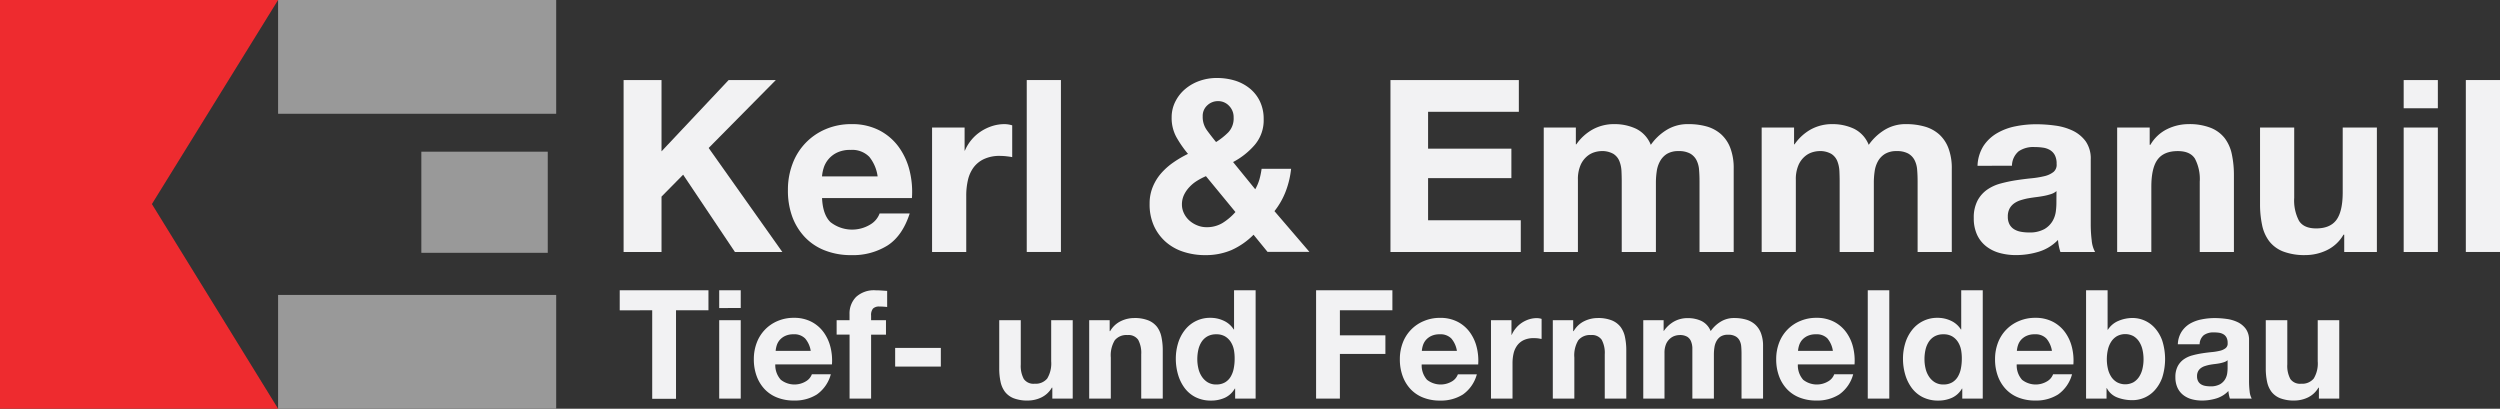<svg xmlns="http://www.w3.org/2000/svg" viewBox="0 0 593.33 97"><rect x="0" y="0" width="593.33" height="97" fill="#333333" stroke="none"/><defs><style>.cls-1{fill:#ee2b2f;}.cls-2{fill:#f2f2f3;}.cls-3{fill:#999;}</style></defs><title>kerl-emanuil-light</title><g id="Layer_2" data-name="Layer 2"><g id="Layer_1-2" data-name="Layer 1"><path class="cls-1" d="M0,97V0H66L36.05,48.43,66,97Z"/><path class="cls-2" d="M157,19V35.92L172.93,19h11.2L168.19,35.12,185.67,59.8H174.42L162.13,41.46,157,46.66V59.8h-9V19Z"/><path class="cls-2" d="M197.1,52.72a8.32,8.32,0,0,0,9.49.54,5.1,5.1,0,0,0,2.17-2.6h7.14q-1.71,5.31-5.26,7.6a15.48,15.48,0,0,1-8.57,2.29,16.86,16.86,0,0,1-6.29-1.11A13.05,13.05,0,0,1,191,56.26a14.26,14.26,0,0,1-3-4.91A18,18,0,0,1,187,45.06a17.24,17.24,0,0,1,1.09-6.17,14.28,14.28,0,0,1,7.86-8.23,15.29,15.29,0,0,1,6.14-1.2,14,14,0,0,1,6.57,1.46,13.11,13.11,0,0,1,4.6,3.91,16.09,16.09,0,0,1,2.6,5.6,20.86,20.86,0,0,1,.57,6.57H195.1Q195.27,50.95,197.1,52.72Zm9.17-15.54a5.7,5.7,0,0,0-4.43-1.6,7.07,7.07,0,0,0-3.23.66,6.15,6.15,0,0,0-2.06,1.63,6,6,0,0,0-1.09,2.06,9.26,9.26,0,0,0-.37,1.94h13.2A9.38,9.38,0,0,0,206.27,37.17Z"/><path class="cls-2" d="M228.93,30.26v5.49H229a9.93,9.93,0,0,1,1.54-2.54,10.14,10.14,0,0,1,2.23-2,11,11,0,0,1,2.69-1.29,9.71,9.71,0,0,1,3-.46,6.34,6.34,0,0,1,1.77.29v7.54q-.57-.11-1.37-.2a14.34,14.34,0,0,0-1.54-.09,8.66,8.66,0,0,0-3.77.74,6.54,6.54,0,0,0-2.49,2,8.14,8.14,0,0,0-1.34,3,16.31,16.31,0,0,0-.4,3.71V59.8h-8.11V30.26Z"/><path class="cls-2" d="M251.79,19V59.8h-8.11V19Z"/><path class="cls-2" d="M292.27,59.35a15.6,15.6,0,0,1-6.26,1.2,16.42,16.42,0,0,1-5.17-.8,11.79,11.79,0,0,1-4.2-2.37,11.32,11.32,0,0,1-2.8-3.83,12.35,12.35,0,0,1-1-5.17,10.31,10.31,0,0,1,.74-4,11.56,11.56,0,0,1,2-3.26,16.06,16.06,0,0,1,2.94-2.6,26,26,0,0,1,3.43-2,26.45,26.45,0,0,1-2.77-4,9.47,9.47,0,0,1-1.11-4.69A8.21,8.21,0,0,1,279,24a9.37,9.37,0,0,1,2.37-2.94,10.79,10.79,0,0,1,3.4-1.89,12.16,12.16,0,0,1,4-.66,14.71,14.71,0,0,1,4.37.63A10.52,10.52,0,0,1,296.62,21a8.87,8.87,0,0,1,2.4,3.06,9.6,9.6,0,0,1,.89,4.23,9,9,0,0,1-2.09,6.06,17.64,17.64,0,0,1-5.17,4.11l5.26,6.46a11.17,11.17,0,0,0,1-2.37,18.66,18.66,0,0,0,.51-2.49h7a21.21,21.21,0,0,1-1.26,5.31,17.76,17.76,0,0,1-2.69,4.74l8.29,9.66h-9.94l-3.31-4.06A17.44,17.44,0,0,1,292.27,59.35Zm-8.14-16.46a8.7,8.7,0,0,0-1.83,1.49A7.32,7.32,0,0,0,281,46.26a5.29,5.29,0,0,0-.49,2.29,4.71,4.71,0,0,0,.49,2.09,5.45,5.45,0,0,0,1.29,1.71,6.3,6.3,0,0,0,1.86,1.14,5.79,5.79,0,0,0,2.2.43,7.12,7.12,0,0,0,3.8-1,13.76,13.76,0,0,0,3.06-2.6l-7-8.51A15.87,15.87,0,0,0,284.13,42.89Zm7.57-17.77A3.52,3.52,0,0,0,289.1,24a3.66,3.66,0,0,0-2.57,1,3.37,3.37,0,0,0-1.09,2.6,5.37,5.37,0,0,0,1,3.31q1,1.37,2.17,2.8a16.26,16.26,0,0,0,2.94-2.34,4.78,4.78,0,0,0,1.23-3.49A3.79,3.79,0,0,0,291.7,25.12Z"/><path class="cls-2" d="M360.47,19v7.54H338.93v8.74H358.7v7H338.93v10h22V59.8H330V19Z"/><path class="cls-2" d="M374,30.26v4h.11A11.56,11.56,0,0,1,378,30.72a10.45,10.45,0,0,1,5.17-1.26,11.9,11.9,0,0,1,5.11,1.09,7.19,7.19,0,0,1,3.51,3.83,12.59,12.59,0,0,1,3.57-3.43,9.5,9.5,0,0,1,5.34-1.49A15.77,15.77,0,0,1,405,30a8.74,8.74,0,0,1,3.43,1.83,8.39,8.39,0,0,1,2.23,3.29,13.33,13.33,0,0,1,.8,4.89V59.8h-8.11V43.06q0-1.48-.11-2.8a6,6,0,0,0-.63-2.29,3.82,3.82,0,0,0-1.51-1.54,5.49,5.49,0,0,0-2.71-.57,5.2,5.2,0,0,0-2.77.66A4.76,4.76,0,0,0,394,38.23a6.84,6.84,0,0,0-.8,2.4,18.38,18.38,0,0,0-.2,2.71V59.8h-8.11V43.23q0-1.31-.06-2.6a7.32,7.32,0,0,0-.49-2.37,3.66,3.66,0,0,0-1.43-1.74,5.4,5.4,0,0,0-2.94-.66,6.08,6.08,0,0,0-1.51.26,5,5,0,0,0-1.83,1,5.66,5.66,0,0,0-1.51,2.06,8.33,8.33,0,0,0-.63,3.51V59.8h-8.11V30.26Z"/><path class="cls-2" d="M425.79,30.26v4h.11a11.56,11.56,0,0,1,3.86-3.54,10.45,10.45,0,0,1,5.17-1.26A11.9,11.9,0,0,1,440,30.55a7.19,7.19,0,0,1,3.51,3.83,12.59,12.59,0,0,1,3.57-3.43,9.5,9.5,0,0,1,5.34-1.49,15.77,15.77,0,0,1,4.34.57,8.74,8.74,0,0,1,3.43,1.83,8.39,8.39,0,0,1,2.23,3.29,13.33,13.33,0,0,1,.8,4.89V59.8h-8.11V43.06q0-1.48-.11-2.8a6,6,0,0,0-.63-2.29,3.82,3.82,0,0,0-1.51-1.54,5.49,5.49,0,0,0-2.71-.57,5.2,5.2,0,0,0-2.77.66,4.76,4.76,0,0,0-1.66,1.71,6.84,6.84,0,0,0-.8,2.4,18.38,18.38,0,0,0-.2,2.71V59.8h-8.11V43.23q0-1.31-.06-2.6a7.32,7.32,0,0,0-.49-2.37,3.66,3.66,0,0,0-1.43-1.74,5.4,5.4,0,0,0-2.94-.66,6.08,6.08,0,0,0-1.51.26,5,5,0,0,0-1.83,1,5.66,5.66,0,0,0-1.51,2.06,8.33,8.33,0,0,0-.63,3.51V59.8h-8.11V30.26Z"/><path class="cls-2" d="M469.33,39.35a9.42,9.42,0,0,1,1.43-4.74,9.73,9.73,0,0,1,3.2-3,14,14,0,0,1,4.37-1.63,24.85,24.85,0,0,1,4.89-.49,33.15,33.15,0,0,1,4.51.31A13.82,13.82,0,0,1,491.9,31,8.22,8.22,0,0,1,495,33.54a7.11,7.11,0,0,1,1.2,4.31V53.23a30.65,30.65,0,0,0,.23,3.83,6.91,6.91,0,0,0,.8,2.74H489a11.48,11.48,0,0,1-.37-1.4,12,12,0,0,1-.2-1.46,10.58,10.58,0,0,1-4.57,2.8,18.36,18.36,0,0,1-5.37.8,14.51,14.51,0,0,1-3.94-.51,9,9,0,0,1-3.2-1.6,7.44,7.44,0,0,1-2.14-2.74,9.27,9.27,0,0,1-.77-3.94,8.61,8.61,0,0,1,.89-4.14,7.39,7.39,0,0,1,2.29-2.6,10.23,10.23,0,0,1,3.2-1.46,34.31,34.31,0,0,1,3.63-.77q1.83-.28,3.6-.46a21.78,21.78,0,0,0,3.14-.51,5.49,5.49,0,0,0,2.17-1,2.2,2.2,0,0,0,.74-1.91,4.3,4.3,0,0,0-.43-2.09,3.15,3.15,0,0,0-1.14-1.2,4.5,4.5,0,0,0-1.66-.57,13.63,13.63,0,0,0-2-.14,6.16,6.16,0,0,0-3.77,1,4.59,4.59,0,0,0-1.6,3.43Zm18.74,6a3.64,3.64,0,0,1-1.29.71,13.21,13.21,0,0,1-1.66.43q-.89.17-1.86.29t-1.94.29a14.75,14.75,0,0,0-1.8.46,5.35,5.35,0,0,0-1.54.77,3.67,3.67,0,0,0-1.06,1.23,4,4,0,0,0-.4,1.89,3.81,3.81,0,0,0,.4,1.83A3.06,3.06,0,0,0,478,54.4a4.58,4.58,0,0,0,1.6.6,10.19,10.19,0,0,0,1.89.17,7.17,7.17,0,0,0,3.71-.8,5.35,5.35,0,0,0,1.94-1.91,6.13,6.13,0,0,0,.77-2.26,15.6,15.6,0,0,0,.14-1.83Z"/><path class="cls-2" d="M510.19,30.26v4.11h.17a9.31,9.31,0,0,1,4-3.74,11.57,11.57,0,0,1,5-1.17,13.8,13.8,0,0,1,5.34.89A7.92,7.92,0,0,1,528,32.8a9.51,9.51,0,0,1,1.69,3.83,23.89,23.89,0,0,1,.49,5V59.8h-8.11V43.12a10.36,10.36,0,0,0-1.14-5.46q-1.14-1.8-4.06-1.8-3.31,0-4.8,2t-1.49,6.49V59.8h-8.11V30.26Z"/><path class="cls-2" d="M556.36,59.8V55.69h-.17a9.13,9.13,0,0,1-4,3.71,11.81,11.81,0,0,1-5,1.14,14.18,14.18,0,0,1-5.34-.86,7.69,7.69,0,0,1-3.29-2.43,9.49,9.49,0,0,1-1.69-3.83,23.8,23.8,0,0,1-.49-5V30.26h8.11V46.95a10.35,10.35,0,0,0,1.14,5.46q1.14,1.8,4.06,1.8,3.31,0,4.8-2T556,45.75V30.26h8.11V59.8Z"/><path class="cls-2" d="M570.47,25.69V19h8.11v6.69Zm8.11,4.57V59.8h-8.11V30.26Z"/><path class="cls-2" d="M593.33,19V59.8h-8.11V19Z"/><path class="cls-2" d="M147.08,73.65V68.89h21.06v4.75h-7.7v21h-5.65v-21Z"/><path class="cls-2" d="M170.69,73.11V68.89h5.11v4.21ZM175.8,76V94.6h-5.11V76Z"/><path class="cls-2" d="M185.31,90.13a5.24,5.24,0,0,0,6,.34,3.21,3.21,0,0,0,1.37-1.64h4.5a8.55,8.55,0,0,1-3.31,4.79,9.75,9.75,0,0,1-5.4,1.44,10.61,10.61,0,0,1-4-.7,8.23,8.23,0,0,1-3-2,9,9,0,0,1-1.89-3.1,11.32,11.32,0,0,1-.67-4,10.83,10.83,0,0,1,.68-3.89,9,9,0,0,1,4.95-5.18,9.64,9.64,0,0,1,3.87-.76,8.86,8.86,0,0,1,4.14.92,8.28,8.28,0,0,1,2.9,2.47,10.16,10.16,0,0,1,1.64,3.53,13.18,13.18,0,0,1,.36,4.14H184A5.17,5.17,0,0,0,185.31,90.13Zm5.78-9.79a3.59,3.59,0,0,0-2.79-1,4.44,4.44,0,0,0-2,.41,3.87,3.87,0,0,0-1.3,1,3.74,3.74,0,0,0-.68,1.3,5.78,5.78,0,0,0-.23,1.22h8.32A5.9,5.9,0,0,0,191.09,80.34Z"/><path class="cls-2" d="M198.56,79.41V76h3.06V74.55a5.58,5.58,0,0,1,1.55-4.07,6.27,6.27,0,0,1,4.68-1.58q.68,0,1.37.05l1.33.09v3.82a15.66,15.66,0,0,0-1.87-.11,2,2,0,0,0-1.49.49,2.39,2.39,0,0,0-.45,1.64V76h3.53v3.42h-3.53V94.6h-5.11V79.41Z"/><path class="cls-2" d="M223.29,82.57V87H212.45V82.57Z"/><path class="cls-2" d="M249.75,94.6V92h-.11a5.75,5.75,0,0,1-2.52,2.34,7.45,7.45,0,0,1-3.17.72,8.94,8.94,0,0,1-3.37-.54A4.86,4.86,0,0,1,238.52,93a6,6,0,0,1-1.06-2.41,15,15,0,0,1-.31-3.15V76h5.11V86.5a6.51,6.51,0,0,0,.72,3.44,2.79,2.79,0,0,0,2.56,1.13,3.55,3.55,0,0,0,3-1.24,6.91,6.91,0,0,0,.94-4.09V76h5.11V94.6Z"/><path class="cls-2" d="M263.36,76v2.59h.11A5.86,5.86,0,0,1,266,76.22a7.3,7.3,0,0,1,3.17-.74,8.68,8.68,0,0,1,3.37.56,5,5,0,0,1,2.07,1.55A6,6,0,0,1,275.65,80a15,15,0,0,1,.31,3.15V94.6h-5.11V84.09a6.53,6.53,0,0,0-.72-3.44,2.79,2.79,0,0,0-2.56-1.13,3.54,3.54,0,0,0-3,1.24,6.9,6.9,0,0,0-.94,4.09V94.6H258.5V76Z"/><path class="cls-2" d="M293.06,92.22a5.28,5.28,0,0,1-2.36,2.18,7.84,7.84,0,0,1-3.29.67,8,8,0,0,1-3.67-.81,7.37,7.37,0,0,1-2.61-2.2,10,10,0,0,1-1.55-3.19,13.39,13.39,0,0,1-.52-3.74,12.58,12.58,0,0,1,.52-3.62,9.41,9.41,0,0,1,1.55-3.08,7.52,7.52,0,0,1,6.17-3,7.32,7.32,0,0,1,3.15.7,5.49,5.49,0,0,1,2.36,2.07h.07V68.89H298V94.6h-4.86V92.22Zm-.22-9.2a5.44,5.44,0,0,0-.74-1.87,4.15,4.15,0,0,0-1.35-1.31,4,4,0,0,0-2.09-.5,4.15,4.15,0,0,0-2.12.5,4,4,0,0,0-1.39,1.33,5.9,5.9,0,0,0-.76,1.89,10.25,10.25,0,0,0-.23,2.21,9.47,9.47,0,0,0,.25,2.16,5.89,5.89,0,0,0,.81,1.93,4.48,4.48,0,0,0,1.4,1.37,3.79,3.79,0,0,0,2,.52,4.06,4.06,0,0,0,2.11-.5,3.83,3.83,0,0,0,1.35-1.35,6.06,6.06,0,0,0,.72-1.93,11.39,11.39,0,0,0,.22-2.23A11.12,11.12,0,0,0,292.84,83Z"/><path class="cls-2" d="M330.46,68.89v4.75H318v5.94H328.8V84H318V94.6h-5.65V68.89Z"/><path class="cls-2" d="M338.67,90.13a5.24,5.24,0,0,0,6,.34A3.21,3.21,0,0,0,346,88.84h4.5a8.55,8.55,0,0,1-3.31,4.79,9.75,9.75,0,0,1-5.4,1.44,10.61,10.61,0,0,1-4-.7,8.23,8.23,0,0,1-3-2,9,9,0,0,1-1.89-3.1,11.32,11.32,0,0,1-.67-4,10.85,10.85,0,0,1,.68-3.89,9,9,0,0,1,5-5.18,9.64,9.64,0,0,1,3.87-.76,8.86,8.86,0,0,1,4.14.92,8.28,8.28,0,0,1,2.9,2.47,10.14,10.14,0,0,1,1.64,3.53,13.15,13.15,0,0,1,.36,4.14H337.41A5.16,5.16,0,0,0,338.67,90.13Zm5.78-9.79a3.59,3.59,0,0,0-2.79-1,4.44,4.44,0,0,0-2,.41,3.87,3.87,0,0,0-1.3,1,3.76,3.76,0,0,0-.68,1.3,5.84,5.84,0,0,0-.23,1.22h8.32A5.92,5.92,0,0,0,344.45,80.34Z"/><path class="cls-2" d="M358.72,76v3.46h.07a6.26,6.26,0,0,1,1-1.6,6.35,6.35,0,0,1,1.4-1.26,6.87,6.87,0,0,1,1.69-.81,6.12,6.12,0,0,1,1.87-.29,4,4,0,0,1,1.12.18v4.75c-.24,0-.53-.09-.86-.13a9.13,9.13,0,0,0-1-.05,5.46,5.46,0,0,0-2.38.47A4.12,4.12,0,0,0,360.07,82a5.11,5.11,0,0,0-.85,1.89,10.29,10.29,0,0,0-.25,2.34V94.6h-5.11V76Z"/><path class="cls-2" d="M373.37,76v2.59h.11A5.86,5.86,0,0,1,376,76.22a7.3,7.3,0,0,1,3.17-.74,8.68,8.68,0,0,1,3.37.56,5,5,0,0,1,2.07,1.55A6,6,0,0,1,385.66,80a15,15,0,0,1,.31,3.15V94.6h-5.11V84.09a6.53,6.53,0,0,0-.72-3.44,2.79,2.79,0,0,0-2.56-1.13,3.54,3.54,0,0,0-3,1.24,6.9,6.9,0,0,0-.94,4.09V94.6h-5.11V76Z"/><path class="cls-2" d="M394.83,76v2.52h.07a7.27,7.27,0,0,1,2.43-2.23,6.59,6.59,0,0,1,3.26-.79,7.49,7.49,0,0,1,3.22.68A4.53,4.53,0,0,1,406,78.58a7.9,7.9,0,0,1,2.25-2.16,6,6,0,0,1,3.37-.94,9.92,9.92,0,0,1,2.74.36A5.51,5.51,0,0,1,416.53,77a5.29,5.29,0,0,1,1.4,2.07,8.42,8.42,0,0,1,.5,3.08V94.6h-5.11V84q0-.94-.07-1.76a3.74,3.74,0,0,0-.4-1.44,2.4,2.4,0,0,0-1-1,3.45,3.45,0,0,0-1.71-.36,3.28,3.28,0,0,0-1.75.41,3,3,0,0,0-1,1.08,4.33,4.33,0,0,0-.5,1.51,11.46,11.46,0,0,0-.13,1.71V94.6h-5.11V84.16q0-.83,0-1.64a4.62,4.62,0,0,0-.31-1.49,2.3,2.3,0,0,0-.9-1.1,3.4,3.4,0,0,0-1.85-.41,3.81,3.81,0,0,0-1,.16,3.16,3.16,0,0,0-1.15.61,3.57,3.57,0,0,0-1,1.3,5.26,5.26,0,0,0-.4,2.21V94.6H390V76Z"/><path class="cls-2" d="M427.95,90.13a5.24,5.24,0,0,0,6,.34,3.21,3.21,0,0,0,1.37-1.64h4.5a8.55,8.55,0,0,1-3.31,4.79,9.75,9.75,0,0,1-5.4,1.44,10.61,10.61,0,0,1-4-.7,8.23,8.23,0,0,1-3-2,9,9,0,0,1-1.89-3.1,11.32,11.32,0,0,1-.67-4,10.85,10.85,0,0,1,.68-3.89,9,9,0,0,1,5-5.18,9.64,9.64,0,0,1,3.87-.76,8.86,8.86,0,0,1,4.14.92,8.28,8.28,0,0,1,2.9,2.47,10.14,10.14,0,0,1,1.64,3.53,13.15,13.15,0,0,1,.36,4.14H426.69A5.16,5.16,0,0,0,427.95,90.13Zm5.78-9.79a3.59,3.59,0,0,0-2.79-1,4.44,4.44,0,0,0-2,.41,3.87,3.87,0,0,0-1.3,1,3.76,3.76,0,0,0-.68,1.3,5.84,5.84,0,0,0-.23,1.22H435A5.92,5.92,0,0,0,433.72,80.34Z"/><path class="cls-2" d="M448.39,68.89V94.6h-5.11V68.89Z"/><path class="cls-2" d="M465.64,92.22a5.28,5.28,0,0,1-2.36,2.18,7.84,7.84,0,0,1-3.29.67,8,8,0,0,1-3.67-.81,7.37,7.37,0,0,1-2.61-2.2,10,10,0,0,1-1.55-3.19,13.39,13.39,0,0,1-.52-3.74,12.58,12.58,0,0,1,.52-3.62,9.41,9.41,0,0,1,1.55-3.08,7.52,7.52,0,0,1,6.17-3,7.32,7.32,0,0,1,3.15.7,5.49,5.49,0,0,1,2.36,2.07h.07V68.89h5.11V94.6h-4.86V92.22Zm-.22-9.2a5.44,5.44,0,0,0-.74-1.87,4.15,4.15,0,0,0-1.35-1.31,4,4,0,0,0-2.09-.5,4.15,4.15,0,0,0-2.12.5,4,4,0,0,0-1.39,1.33,5.9,5.9,0,0,0-.76,1.89,10.25,10.25,0,0,0-.23,2.21,9.47,9.47,0,0,0,.25,2.16,5.89,5.89,0,0,0,.81,1.93,4.48,4.48,0,0,0,1.4,1.37,3.79,3.79,0,0,0,2,.52,4.06,4.06,0,0,0,2.11-.5,3.83,3.83,0,0,0,1.35-1.35,6.06,6.06,0,0,0,.72-1.93,11.39,11.39,0,0,0,.22-2.23A11.12,11.12,0,0,0,465.42,83Z"/><path class="cls-2" d="M479.89,90.13a5.24,5.24,0,0,0,6,.34,3.21,3.21,0,0,0,1.37-1.64h4.5a8.55,8.55,0,0,1-3.31,4.79,9.75,9.75,0,0,1-5.4,1.44,10.61,10.61,0,0,1-4-.7,8.23,8.23,0,0,1-3-2,9,9,0,0,1-1.89-3.1,11.32,11.32,0,0,1-.67-4,10.85,10.85,0,0,1,.68-3.89,9,9,0,0,1,5-5.18,9.64,9.64,0,0,1,3.87-.76,8.86,8.86,0,0,1,4.14.92,8.28,8.28,0,0,1,2.9,2.47,10.14,10.14,0,0,1,1.64,3.53,13.15,13.15,0,0,1,.36,4.14H478.63A5.16,5.16,0,0,0,479.89,90.13Zm5.78-9.79a3.59,3.59,0,0,0-2.79-1,4.44,4.44,0,0,0-2,.41,3.87,3.87,0,0,0-1.3,1,3.76,3.76,0,0,0-.68,1.3,5.84,5.84,0,0,0-.23,1.22h8.32A5.92,5.92,0,0,0,485.67,80.34Z"/><path class="cls-2" d="M500.2,68.89v9.36h.07a5.46,5.46,0,0,1,2.54-2.11,8.6,8.6,0,0,1,3.33-.67,7.1,7.1,0,0,1,5.24,2.34,9,9,0,0,1,1.78,3,14.55,14.55,0,0,1,0,8.82,9,9,0,0,1-1.78,3,7.1,7.1,0,0,1-5.24,2.34,9.83,9.83,0,0,1-3.67-.65,4.66,4.66,0,0,1-2.45-2.2h-.07V94.6h-4.86V68.89ZM508.48,83a5.91,5.91,0,0,0-.79-1.91,4.16,4.16,0,0,0-1.35-1.31,4.17,4.17,0,0,0-3.91,0,4.09,4.09,0,0,0-1.37,1.31,5.91,5.91,0,0,0-.79,1.91,10,10,0,0,0-.25,2.27,9.8,9.8,0,0,0,.25,2.23,5.91,5.91,0,0,0,.79,1.91,4.08,4.08,0,0,0,1.37,1.31,4.17,4.17,0,0,0,3.91,0,4.15,4.15,0,0,0,1.35-1.31,5.91,5.91,0,0,0,.79-1.91,9.8,9.8,0,0,0,.25-2.23A10,10,0,0,0,508.48,83Z"/><path class="cls-2" d="M516.87,81.71a5.94,5.94,0,0,1,.9-3,6.13,6.13,0,0,1,2-1.91,8.8,8.8,0,0,1,2.75-1,15.64,15.64,0,0,1,3.08-.31,20.9,20.9,0,0,1,2.84.2,8.71,8.71,0,0,1,2.63.77,5.18,5.18,0,0,1,1.94,1.6,4.47,4.47,0,0,1,.76,2.72v9.68a19.52,19.52,0,0,0,.14,2.41,4.35,4.35,0,0,0,.5,1.73h-5.18a7.15,7.15,0,0,1-.23-.88,7.47,7.47,0,0,1-.13-.92A6.67,6.67,0,0,1,526,94.56a11.57,11.57,0,0,1-3.38.5,9.11,9.11,0,0,1-2.48-.32,5.68,5.68,0,0,1-2-1A4.68,4.68,0,0,1,516.78,92a5.86,5.86,0,0,1-.49-2.48,5.42,5.42,0,0,1,.56-2.61,4.66,4.66,0,0,1,1.44-1.64,6.47,6.47,0,0,1,2-.92,21.73,21.73,0,0,1,2.29-.49q1.15-.18,2.27-.29a13.74,13.74,0,0,0,2-.32,3.46,3.46,0,0,0,1.37-.63,1.38,1.38,0,0,0,.47-1.21,2.71,2.71,0,0,0-.27-1.31,2,2,0,0,0-.72-.76,2.84,2.84,0,0,0-1-.36,8.6,8.6,0,0,0-1.28-.09,3.88,3.88,0,0,0-2.38.65,2.89,2.89,0,0,0-1,2.16Zm11.81,3.78a2.28,2.28,0,0,1-.81.45,8.21,8.21,0,0,1-1,.27q-.56.11-1.17.18t-1.22.18a9.4,9.4,0,0,0-1.13.29,3.37,3.37,0,0,0-1,.49,2.32,2.32,0,0,0-.67.77,2.5,2.5,0,0,0-.25,1.19,2.41,2.41,0,0,0,.25,1.15,1.93,1.93,0,0,0,.68.74,2.86,2.86,0,0,0,1,.38,6.4,6.4,0,0,0,1.19.11,4.52,4.52,0,0,0,2.34-.5A3.38,3.38,0,0,0,528.1,90a3.87,3.87,0,0,0,.49-1.42,9.85,9.85,0,0,0,.09-1.15Z"/><path class="cls-2" d="M550.35,94.6V92h-.11a5.75,5.75,0,0,1-2.52,2.34,7.45,7.45,0,0,1-3.17.72,8.94,8.94,0,0,1-3.37-.54A4.86,4.86,0,0,1,539.11,93a6,6,0,0,1-1.06-2.41,15,15,0,0,1-.31-3.15V76h5.11V86.5a6.51,6.51,0,0,0,.72,3.44,2.79,2.79,0,0,0,2.56,1.13,3.55,3.55,0,0,0,3-1.24,6.91,6.91,0,0,0,.94-4.09V76h5.11V94.6Z"/><rect class="cls-3" x="66" width="66" height="27"/><rect class="cls-3" x="66" y="70" width="66" height="27"/><rect class="cls-3" x="100" y="36" width="30" height="24"/></g></g></svg>